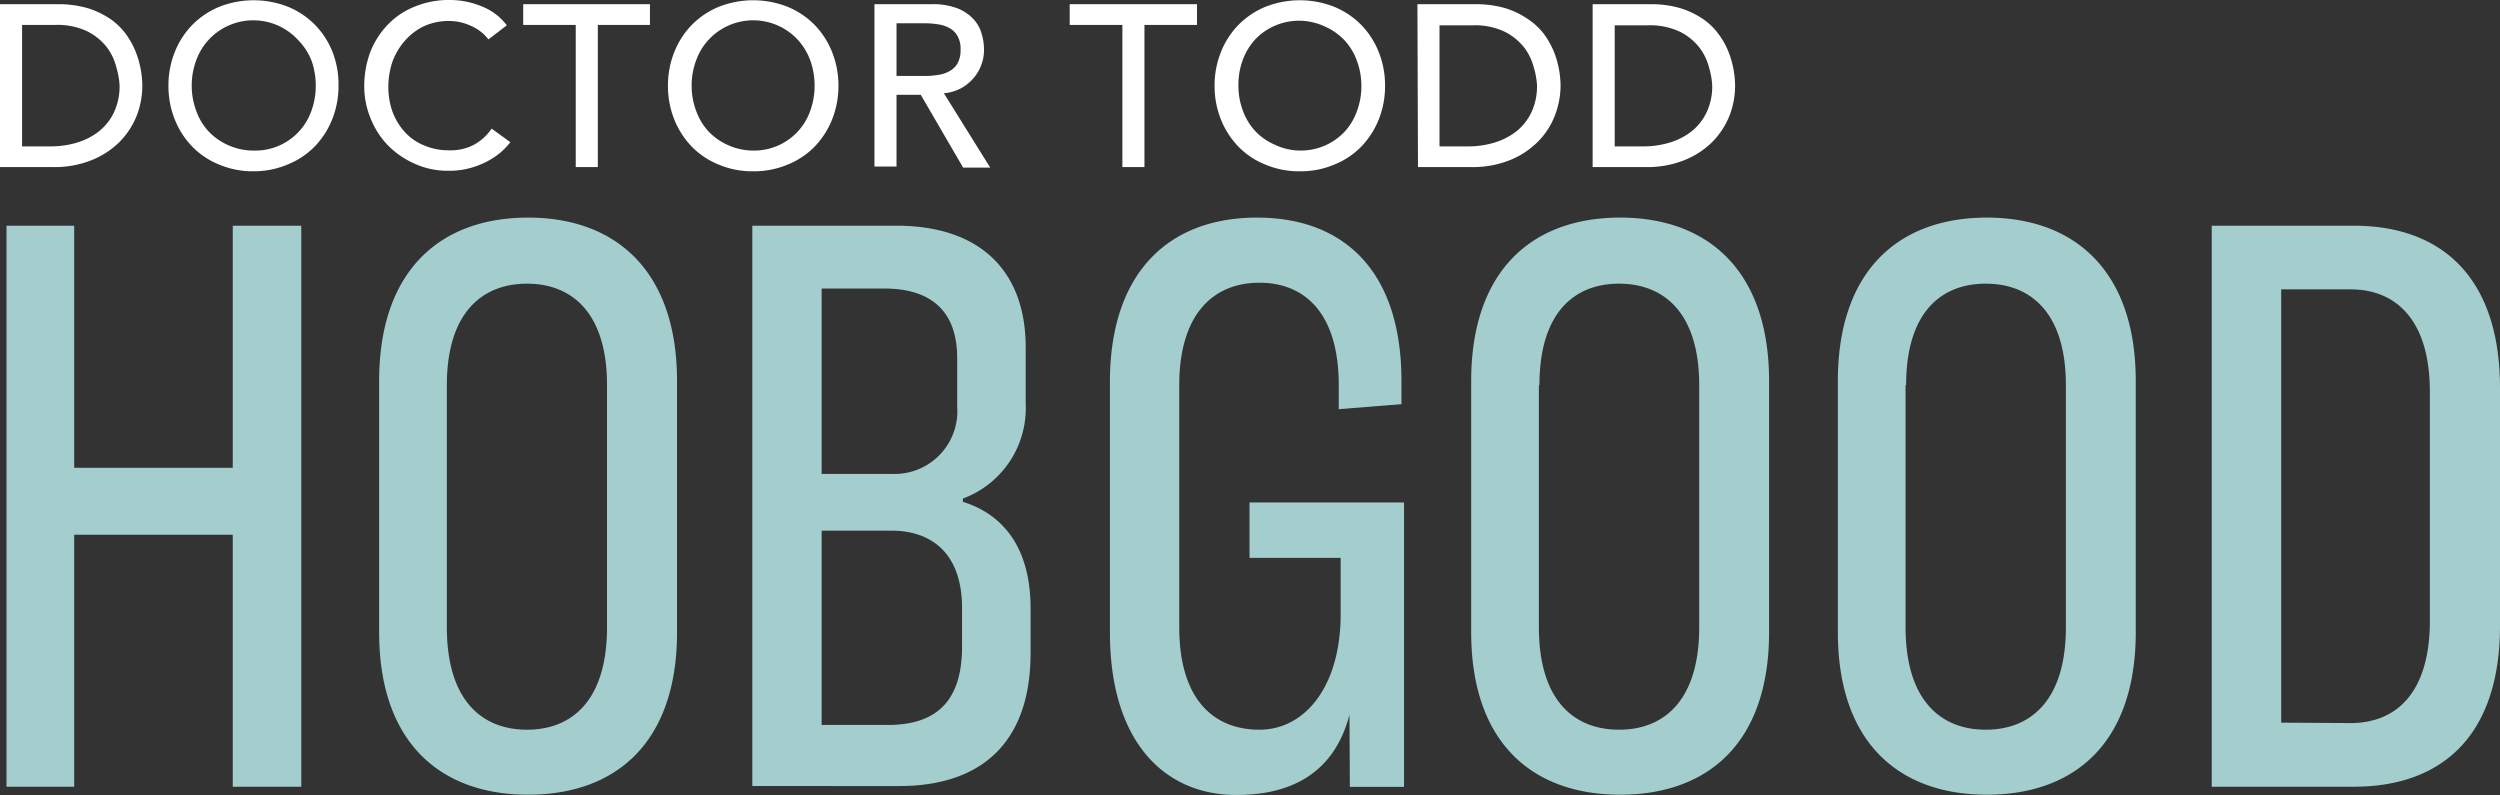 <svg xmlns="http://www.w3.org/2000/svg" viewBox="0 0 184.63 58.71"><rect x="0" y="0" width="184.63" height="58.71" fill="#333333" stroke="none"/><defs><style>.cls-1{fill:#fff}.cls-2{fill:#a4cece}</style></defs><g id="Layer_2" data-name="Layer 2"><g id="Layer_1-2" data-name="Layer 1"><path class="cls-1" d="M0 .31h4.2a7.85 7.85 0 012.23.28 6.29 6.29 0 011.67.78 4.78 4.78 0 011.17 1.11A6 6 0 0110 3.77a7 7 0 01.51 2.55 6.14 6.14 0 01-.42 2.24 5.82 5.82 0 01-1.26 1.92 6.19 6.19 0 01-2.07 1.35 7.38 7.38 0 01-2.84.51H0zm1.63 10.5h2.06a6.64 6.64 0 002-.28 4.94 4.94 0 001.63-.84 4 4 0 001.1-1.4 4.5 4.5 0 00.41-2A5.65 5.65 0 008.6 5a4.13 4.13 0 00-.7-1.5 4.27 4.27 0 00-1.44-1.18 5.14 5.14 0 00-2.38-.48H1.63zM18.73 12.65a6.38 6.38 0 01-2.53-.49 5.8 5.8 0 01-2-1.33 6.19 6.19 0 01-1.29-2 6.62 6.62 0 01-.47-2.5 6.61 6.61 0 01.47-2.49 6.09 6.09 0 011.29-2 6 6 0 012-1.34 6.93 6.93 0 015.07 0 6 6 0 012 1.34 6.09 6.09 0 011.29 2A6.61 6.61 0 0125 6.32a6.62 6.62 0 01-.47 2.5 6.19 6.19 0 01-1.29 2 5.8 5.8 0 01-2 1.33 6.39 6.39 0 01-2.51.5zm0-1.53A4.39 4.39 0 0023 8.18a5.42 5.42 0 00.32-1.86A5.51 5.51 0 0023 4.46a4.58 4.58 0 00-1-1.52 4.49 4.49 0 00-6.59 0 4.42 4.42 0 00-.92 1.52 5.28 5.28 0 00-.33 1.86 5.2 5.2 0 00.33 1.86 4.38 4.38 0 00.92 1.53 4.47 4.47 0 001.42 1 4.53 4.53 0 001.9.41zM36.07 2.91a3.23 3.23 0 00-1.29-1 3.81 3.81 0 00-1.61-.36 4.43 4.43 0 00-1.85.38A4.34 4.34 0 0029.91 3 4.88 4.88 0 0029 4.51a5.77 5.77 0 00-.32 1.92 5.4 5.4 0 00.3 1.8 4.58 4.58 0 00.89 1.49 3.82 3.82 0 001.41 1 4.52 4.52 0 001.89.38 3.64 3.64 0 001.83-.41 3.78 3.78 0 001.31-1.19l1.38 1a5.34 5.34 0 01-.48.54 5 5 0 01-.9.69 6.07 6.07 0 01-1.35.61 5.68 5.68 0 01-1.83.27 5.8 5.8 0 01-2.57-.55 6.29 6.29 0 01-2-1.42 6.18 6.18 0 01-1.23-2 6.15 6.15 0 01-.43-2.25 7.21 7.21 0 01.46-2.58 6.12 6.12 0 011.29-2 5.67 5.67 0 012-1.33A6.58 6.58 0 0133.22 0a6.12 6.12 0 012.33.46 4.28 4.28 0 011.88 1.41zM42.52 1.84h-3.88V.31H48v1.53h-3.85v10.5h-1.63zM55.62 12.65a6.38 6.38 0 01-2.53-.49 5.8 5.8 0 01-2-1.33 6.19 6.19 0 01-1.29-2 6.62 6.62 0 01-.47-2.5 6.61 6.61 0 01.47-2.49 6.09 6.09 0 011.29-2 6 6 0 012-1.34 6.93 6.93 0 015.07 0 6 6 0 012 1.34 6.09 6.09 0 011.29 2 6.61 6.61 0 01.47 2.49 6.62 6.62 0 01-.47 2.5 6.19 6.19 0 01-1.29 2 5.8 5.8 0 01-2 1.33 6.43 6.43 0 01-2.54.49zm0-1.53a4.39 4.39 0 004.22-2.94 5.42 5.42 0 00.32-1.86 5.51 5.51 0 00-.32-1.86 4.58 4.58 0 00-.92-1.52 4.49 4.49 0 00-6.59 0 4.42 4.42 0 00-.92 1.52 5.28 5.28 0 00-.33 1.86 5.2 5.2 0 00.33 1.86 4.38 4.38 0 00.92 1.53 4.47 4.47 0 001.42 1 4.53 4.53 0 001.87.41zM64.58.31h4.23a5 5 0 011.91.31 3.27 3.27 0 011.18.8 2.6 2.6 0 01.6 1.09 4 4 0 01.17 1.16 3 3 0 01-.2 1.12 3.07 3.07 0 01-.59 1 3.27 3.27 0 01-.93.74 3.32 3.32 0 01-1.24.36l3.42 5.49h-2L68 7h-1.79v5.3h-1.63zm1.63 5.3h2.15a6 6 0 00.94-.08 2.39 2.39 0 00.83-.28 1.49 1.49 0 00.59-.58 2 2 0 00.22-1 1.91 1.91 0 00-.22-1 1.52 1.52 0 00-.59-.59 2.39 2.39 0 00-.83-.28 6 6 0 00-.94-.08h-2.15zM82.89 1.84H79V.31h9.4v1.53h-3.88v10.5h-1.63zM96 12.65a6.39 6.39 0 01-2.54-.49 5.8 5.8 0 01-2-1.33 6.19 6.19 0 01-1.29-2 6.62 6.62 0 01-.47-2.5 6.61 6.61 0 01.47-2.49 6.09 6.09 0 011.29-2 6 6 0 012-1.34 6.93 6.93 0 015.07 0 6 6 0 012 1.34 6.09 6.09 0 011.29 2 6.61 6.61 0 01.47 2.49 6.62 6.62 0 01-.47 2.5 6.19 6.19 0 01-1.29 2 5.8 5.8 0 01-2 1.33 6.38 6.38 0 01-2.53.49zm0-1.53a4.53 4.53 0 001.87-.38 4.47 4.47 0 001.42-1 4.38 4.38 0 00.92-1.53 5.2 5.2 0 00.33-1.86 5.28 5.28 0 00-.33-1.86 4.42 4.42 0 00-.92-1.52 4.47 4.47 0 00-1.42-1A4.53 4.53 0 0096 1.53a4.46 4.46 0 00-1.87.38 4.41 4.41 0 00-1.43 1 4.58 4.58 0 00-.92 1.52 5.27 5.27 0 00-.32 1.86 5.2 5.2 0 00.32 1.86 4.53 4.53 0 00.92 1.53 4.41 4.41 0 001.43 1 4.46 4.46 0 001.87.44zM104.68.31h4.2a7.93 7.93 0 012.24.28 6.22 6.22 0 011.66.78A5 5 0 01114 2.48a6.48 6.48 0 01.74 1.29 7 7 0 01.51 2.55 6.15 6.15 0 01-.43 2.24 5.52 5.52 0 01-1.26 1.92 6.15 6.15 0 01-2.06 1.35 7.43 7.43 0 01-2.85.51h-3.93zm1.63 10.5h2.06a6.59 6.59 0 002-.28 4.94 4.94 0 001.63-.84 4 4 0 001.1-1.4 4.5 4.5 0 00.41-2 5.65 5.65 0 00-.23-1.29 4.13 4.13 0 00-.7-1.47 4.27 4.27 0 00-1.44-1.18 5.11 5.11 0 00-2.38-.48h-2.45zM117.62.31h4.2a7.85 7.85 0 012.23.28 6.29 6.29 0 011.67.78 4.78 4.78 0 011.17 1.11 5.63 5.63 0 01.74 1.29 7 7 0 01.51 2.55 6.14 6.14 0 01-.42 2.24 5.82 5.82 0 01-1.26 1.92 6.19 6.19 0 01-2.07 1.35 7.38 7.38 0 01-2.84.51h-3.93zm1.63 10.5h2.06a6.64 6.64 0 002-.28 4.94 4.94 0 001.63-.84 4 4 0 001.1-1.4 4.5 4.5 0 00.41-2 5.65 5.65 0 00-.23-1.29 4.13 4.13 0 00-.7-1.47 4.27 4.27 0 00-1.44-1.18 5.14 5.14 0 00-2.38-.48h-2.45z"/><path class="cls-2" d="M5.48 16.67v17.88h11.71V16.67h5.06V58.1h-5.06V39.49H5.48V58.1h-5V16.67zM50 28.14v18.55c0 8.17-4.52 12-11 12s-11-3.85-11-12V28.14c0-8.17 4.52-12.07 11-12.07S50 20 50 28.14zm-17 .31v17.87c0 5.37 2.56 7.57 5.92 7.57s5.91-2.2 5.91-7.57V28.45c0-5.31-2.56-7.5-5.91-7.5S33 23.14 33 28.45zM55.56 16.67h10.67c5.92 0 9.52 3.12 9.52 9v4.15a7.12 7.12 0 01-4.64 7v.24c1.77.55 5 2.2 5 7.87v3.3c0 6.58-3.6 9.82-9.7 9.82H55.56zM60.68 35h5.19a4.64 4.64 0 004.82-5v-3.56c0-3.6-2.08-5.13-5.37-5.13h-4.64zm0 18.54h4.88c3.42 0 5.49-1.58 5.49-5.79v-2.83c0-4.45-2.68-5.73-5.18-5.73h-5.19zM99.66 52.79c-.91 3.48-3.35 5.92-8.36 5.92-5.24 0-9.33-3.85-9.33-12V28.14C82 20 86.42 16.07 92.83 16.07S103.5 20 103.5 28.14v1.71l-4.63.37v-1.77c0-5.31-2.5-7.57-5.86-7.57s-5.92 2.26-5.92 7.57v17.87c0 5.37 2.57 7.57 5.92 7.57s6-3.17 6-8.54V41.2h-6.73v-4.09h11.41v21h-4zM130.65 28.14v18.55c0 8.17-4.51 12-11 12s-11-3.85-11-12V28.14c0-8.17 4.51-12.07 11-12.07s11 3.93 11 12.07zm-17 .31v17.87c0 5.37 2.56 7.57 5.92 7.57s5.92-2.2 5.92-7.57V28.45c0-5.31-2.57-7.5-5.92-7.5s-5.88 2.19-5.88 7.5zM157.73 28.14v18.55c0 8.17-4.51 12-11 12s-11-3.85-11-12V28.14c0-8.17 4.51-12.07 11-12.07s11 3.93 11 12.07zm-17 .31v17.87c0 5.37 2.57 7.57 5.92 7.57s5.92-2.2 5.92-7.57V28.45c0-5.31-2.56-7.5-5.92-7.5s-5.88 2.19-5.88 7.5zM163.34 58.1V16.67h10.5c6.46 0 10.79 3.79 10.79 12V46.2c0 8.18-4.33 11.9-10.79 11.9zm10.25-4.7c3.36 0 5.86-2.2 5.86-7.57V28.94c0-5.31-2.5-7.57-5.86-7.57h-5.12v32z"/></g></g></svg>
